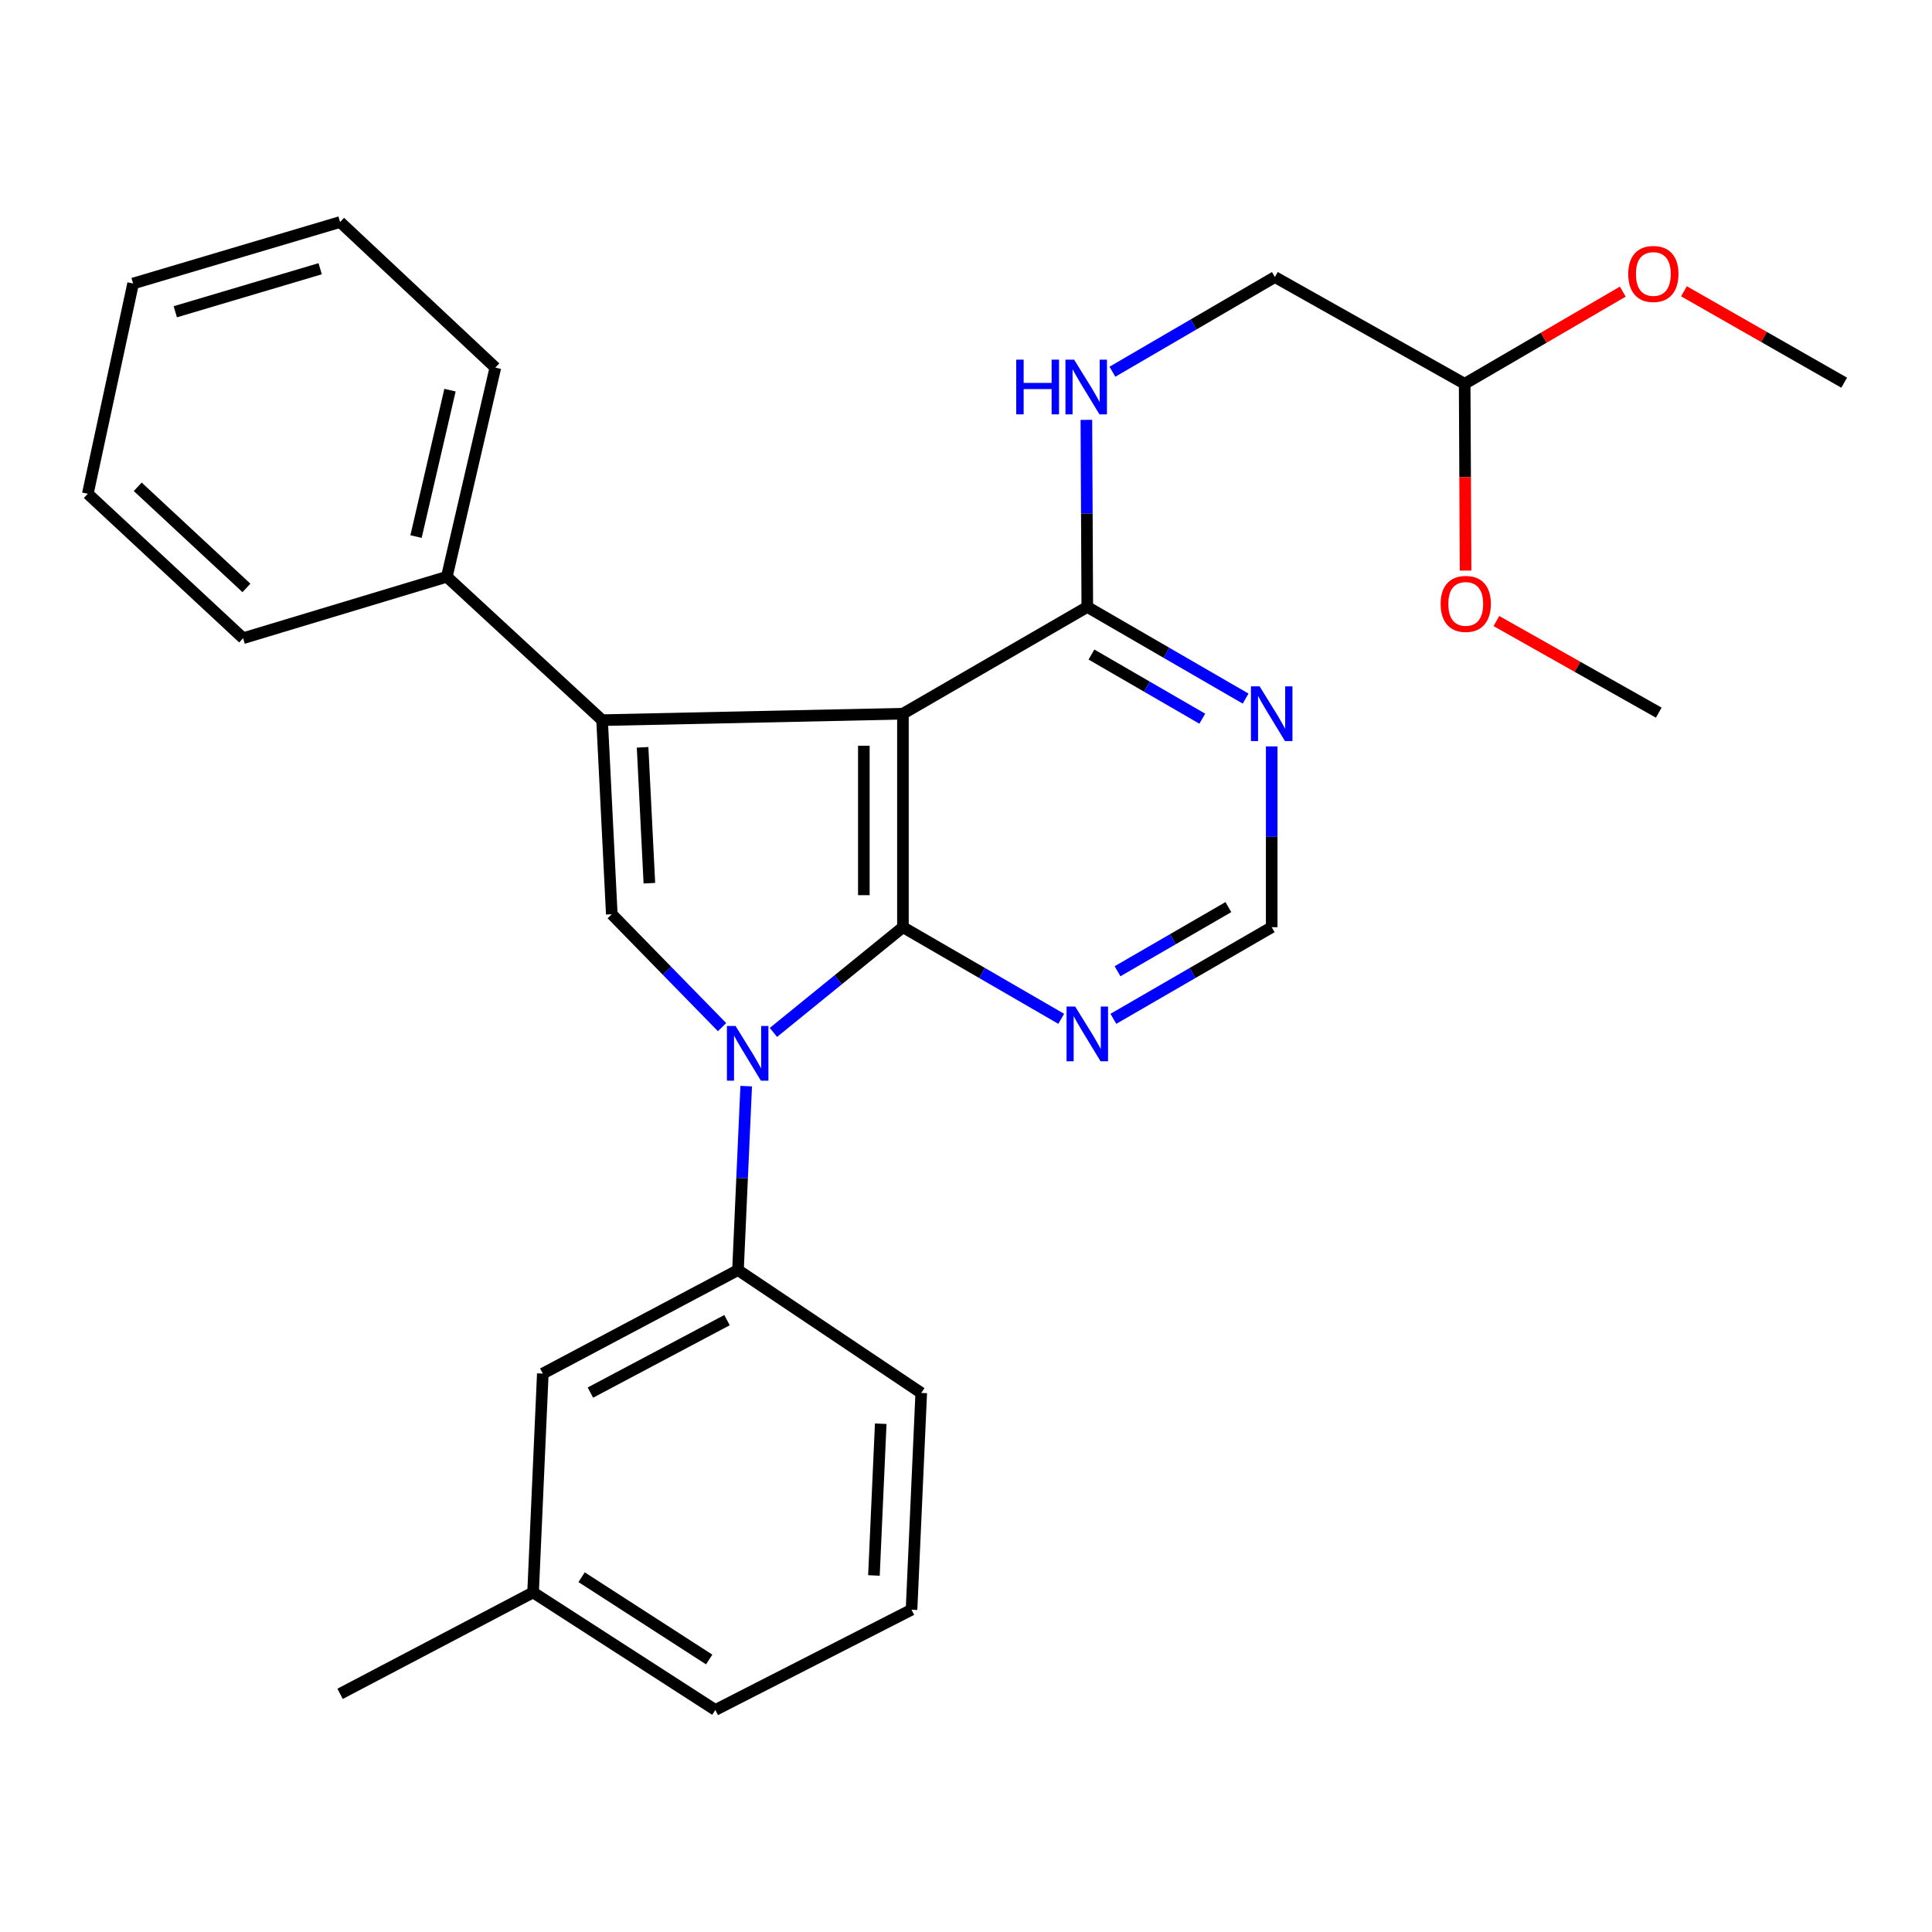 <?xml version='1.0' encoding='iso-8859-1'?>
<svg version='1.1' baseProfile='full'
              xmlns='http://www.w3.org/2000/svg'
                      xmlns:rdkit='http://www.rdkit.org/xml'
                      xmlns:xlink='http://www.w3.org/1999/xlink'
                  xml:space='preserve'
width='1000px' height='1000px' viewBox='0 0 1000 1000'>
<!-- END OF HEADER -->
<rect style='opacity:1.0;fill:#FFFFFF;stroke:none' width='1000' height='1000' x='0' y='0'> </rect>
<path class='bond-0' d='M 467.356,479.912 L 433.839,507.147' style='fill:none;fill-rule:evenodd;stroke:#000000;stroke-width:6px;stroke-linecap:butt;stroke-linejoin:miter;stroke-opacity:1' />
<path class='bond-0' d='M 433.839,507.147 L 400.322,534.381' style='fill:none;fill-rule:evenodd;stroke:#0000FF;stroke-width:6px;stroke-linecap:butt;stroke-linejoin:miter;stroke-opacity:1' />
<path class='bond-1' d='M 467.356,479.912 L 467.356,369.412' style='fill:none;fill-rule:evenodd;stroke:#000000;stroke-width:6px;stroke-linecap:butt;stroke-linejoin:miter;stroke-opacity:1' />
<path class='bond-1' d='M 447.122,463.337 L 447.122,385.987' style='fill:none;fill-rule:evenodd;stroke:#000000;stroke-width:6px;stroke-linecap:butt;stroke-linejoin:miter;stroke-opacity:1' />
<path class='bond-5' d='M 467.356,479.912 L 508.32,503.625' style='fill:none;fill-rule:evenodd;stroke:#000000;stroke-width:6px;stroke-linecap:butt;stroke-linejoin:miter;stroke-opacity:1' />
<path class='bond-5' d='M 508.32,503.625 L 549.285,527.338' style='fill:none;fill-rule:evenodd;stroke:#0000FF;stroke-width:6px;stroke-linecap:butt;stroke-linejoin:miter;stroke-opacity:1' />
<path class='bond-3' d='M 373.737,531.644 L 345.197,502.434' style='fill:none;fill-rule:evenodd;stroke:#0000FF;stroke-width:6px;stroke-linecap:butt;stroke-linejoin:miter;stroke-opacity:1' />
<path class='bond-3' d='M 345.197,502.434 L 316.658,473.224' style='fill:none;fill-rule:evenodd;stroke:#000000;stroke-width:6px;stroke-linecap:butt;stroke-linejoin:miter;stroke-opacity:1' />
<path class='bond-6' d='M 386.235,562.179 L 384.107,609.783' style='fill:none;fill-rule:evenodd;stroke:#0000FF;stroke-width:6px;stroke-linecap:butt;stroke-linejoin:miter;stroke-opacity:1' />
<path class='bond-6' d='M 384.107,609.783 L 381.98,657.387' style='fill:none;fill-rule:evenodd;stroke:#000000;stroke-width:6px;stroke-linecap:butt;stroke-linejoin:miter;stroke-opacity:1' />
<path class='bond-2' d='M 467.356,369.412 L 311.644,372.751' style='fill:none;fill-rule:evenodd;stroke:#000000;stroke-width:6px;stroke-linecap:butt;stroke-linejoin:miter;stroke-opacity:1' />
<path class='bond-4' d='M 467.356,369.412 L 562.782,314.162' style='fill:none;fill-rule:evenodd;stroke:#000000;stroke-width:6px;stroke-linecap:butt;stroke-linejoin:miter;stroke-opacity:1' />
<path class='bond-10' d='M 311.644,372.751 L 231.281,298.537' style='fill:none;fill-rule:evenodd;stroke:#000000;stroke-width:6px;stroke-linecap:butt;stroke-linejoin:miter;stroke-opacity:1' />
<path class='bond-28' d='M 311.644,372.751 L 316.658,473.224' style='fill:none;fill-rule:evenodd;stroke:#000000;stroke-width:6px;stroke-linecap:butt;stroke-linejoin:miter;stroke-opacity:1' />
<path class='bond-28' d='M 332.605,386.813 L 336.114,457.144' style='fill:none;fill-rule:evenodd;stroke:#000000;stroke-width:6px;stroke-linecap:butt;stroke-linejoin:miter;stroke-opacity:1' />
<path class='bond-8' d='M 562.782,314.162 L 562.543,265.74' style='fill:none;fill-rule:evenodd;stroke:#000000;stroke-width:6px;stroke-linecap:butt;stroke-linejoin:miter;stroke-opacity:1' />
<path class='bond-8' d='M 562.543,265.74 L 562.303,217.318' style='fill:none;fill-rule:evenodd;stroke:#0000FF;stroke-width:6px;stroke-linecap:butt;stroke-linejoin:miter;stroke-opacity:1' />
<path class='bond-29' d='M 562.782,314.162 L 603.757,337.881' style='fill:none;fill-rule:evenodd;stroke:#000000;stroke-width:6px;stroke-linecap:butt;stroke-linejoin:miter;stroke-opacity:1' />
<path class='bond-29' d='M 603.757,337.881 L 644.733,361.599' style='fill:none;fill-rule:evenodd;stroke:#0000FF;stroke-width:6px;stroke-linecap:butt;stroke-linejoin:miter;stroke-opacity:1' />
<path class='bond-29' d='M 564.938,338.789 L 593.62,355.392' style='fill:none;fill-rule:evenodd;stroke:#000000;stroke-width:6px;stroke-linecap:butt;stroke-linejoin:miter;stroke-opacity:1' />
<path class='bond-29' d='M 593.62,355.392 L 622.303,371.995' style='fill:none;fill-rule:evenodd;stroke:#0000FF;stroke-width:6px;stroke-linecap:butt;stroke-linejoin:miter;stroke-opacity:1' />
<path class='bond-9' d='M 576.279,527.34 L 617.254,503.626' style='fill:none;fill-rule:evenodd;stroke:#0000FF;stroke-width:6px;stroke-linecap:butt;stroke-linejoin:miter;stroke-opacity:1' />
<path class='bond-9' d='M 617.254,503.626 L 658.23,479.912' style='fill:none;fill-rule:evenodd;stroke:#000000;stroke-width:6px;stroke-linecap:butt;stroke-linejoin:miter;stroke-opacity:1' />
<path class='bond-9' d='M 578.436,502.713 L 607.119,486.113' style='fill:none;fill-rule:evenodd;stroke:#0000FF;stroke-width:6px;stroke-linecap:butt;stroke-linejoin:miter;stroke-opacity:1' />
<path class='bond-9' d='M 607.119,486.113 L 635.802,469.514' style='fill:none;fill-rule:evenodd;stroke:#000000;stroke-width:6px;stroke-linecap:butt;stroke-linejoin:miter;stroke-opacity:1' />
<path class='bond-11' d='M 381.98,657.387 L 280.956,710.962' style='fill:none;fill-rule:evenodd;stroke:#000000;stroke-width:6px;stroke-linecap:butt;stroke-linejoin:miter;stroke-opacity:1' />
<path class='bond-11' d='M 376.306,683.299 L 305.589,720.801' style='fill:none;fill-rule:evenodd;stroke:#000000;stroke-width:6px;stroke-linecap:butt;stroke-linejoin:miter;stroke-opacity:1' />
<path class='bond-15' d='M 381.98,657.387 L 476.832,720.989' style='fill:none;fill-rule:evenodd;stroke:#000000;stroke-width:6px;stroke-linecap:butt;stroke-linejoin:miter;stroke-opacity:1' />
<path class='bond-7' d='M 658.23,386.335 L 658.23,433.123' style='fill:none;fill-rule:evenodd;stroke:#0000FF;stroke-width:6px;stroke-linecap:butt;stroke-linejoin:miter;stroke-opacity:1' />
<path class='bond-7' d='M 658.23,433.123 L 658.23,479.912' style='fill:none;fill-rule:evenodd;stroke:#000000;stroke-width:6px;stroke-linecap:butt;stroke-linejoin:miter;stroke-opacity:1' />
<path class='bond-13' d='M 575.785,192.406 L 617.834,167.902' style='fill:none;fill-rule:evenodd;stroke:#0000FF;stroke-width:6px;stroke-linecap:butt;stroke-linejoin:miter;stroke-opacity:1' />
<path class='bond-13' d='M 617.834,167.902 L 659.882,143.398' style='fill:none;fill-rule:evenodd;stroke:#000000;stroke-width:6px;stroke-linecap:butt;stroke-linejoin:miter;stroke-opacity:1' />
<path class='bond-19' d='M 231.281,298.537 L 256.394,190.274' style='fill:none;fill-rule:evenodd;stroke:#000000;stroke-width:6px;stroke-linecap:butt;stroke-linejoin:miter;stroke-opacity:1' />
<path class='bond-19' d='M 215.338,277.725 L 232.916,201.941' style='fill:none;fill-rule:evenodd;stroke:#000000;stroke-width:6px;stroke-linecap:butt;stroke-linejoin:miter;stroke-opacity:1' />
<path class='bond-20' d='M 231.281,298.537 L 125.828,330.338' style='fill:none;fill-rule:evenodd;stroke:#000000;stroke-width:6px;stroke-linecap:butt;stroke-linejoin:miter;stroke-opacity:1' />
<path class='bond-14' d='M 280.956,710.962 L 275.92,824.239' style='fill:none;fill-rule:evenodd;stroke:#000000;stroke-width:6px;stroke-linecap:butt;stroke-linejoin:miter;stroke-opacity:1' />
<path class='bond-12' d='M 758.107,198.648 L 659.882,143.398' style='fill:none;fill-rule:evenodd;stroke:#000000;stroke-width:6px;stroke-linecap:butt;stroke-linejoin:miter;stroke-opacity:1' />
<path class='bond-16' d='M 758.107,198.648 L 799.025,174.798' style='fill:none;fill-rule:evenodd;stroke:#000000;stroke-width:6px;stroke-linecap:butt;stroke-linejoin:miter;stroke-opacity:1' />
<path class='bond-16' d='M 799.025,174.798 L 839.944,150.948' style='fill:none;fill-rule:evenodd;stroke:#FF0000;stroke-width:6px;stroke-linecap:butt;stroke-linejoin:miter;stroke-opacity:1' />
<path class='bond-17' d='M 758.107,198.648 L 758.346,246.99' style='fill:none;fill-rule:evenodd;stroke:#000000;stroke-width:6px;stroke-linecap:butt;stroke-linejoin:miter;stroke-opacity:1' />
<path class='bond-17' d='M 758.346,246.99 L 758.584,295.332' style='fill:none;fill-rule:evenodd;stroke:#FF0000;stroke-width:6px;stroke-linecap:butt;stroke-linejoin:miter;stroke-opacity:1' />
<path class='bond-22' d='M 275.92,824.239 L 176.031,876.723' style='fill:none;fill-rule:evenodd;stroke:#000000;stroke-width:6px;stroke-linecap:butt;stroke-linejoin:miter;stroke-opacity:1' />
<path class='bond-30' d='M 275.92,824.239 L 370.255,885.075' style='fill:none;fill-rule:evenodd;stroke:#000000;stroke-width:6px;stroke-linecap:butt;stroke-linejoin:miter;stroke-opacity:1' />
<path class='bond-30' d='M 301.036,816.359 L 367.071,858.945' style='fill:none;fill-rule:evenodd;stroke:#000000;stroke-width:6px;stroke-linecap:butt;stroke-linejoin:miter;stroke-opacity:1' />
<path class='bond-18' d='M 476.832,720.989 L 471.807,833.186' style='fill:none;fill-rule:evenodd;stroke:#000000;stroke-width:6px;stroke-linecap:butt;stroke-linejoin:miter;stroke-opacity:1' />
<path class='bond-18' d='M 455.865,736.913 L 452.347,815.452' style='fill:none;fill-rule:evenodd;stroke:#000000;stroke-width:6px;stroke-linecap:butt;stroke-linejoin:miter;stroke-opacity:1' />
<path class='bond-23' d='M 871.613,150.764 L 913.079,174.425' style='fill:none;fill-rule:evenodd;stroke:#FF0000;stroke-width:6px;stroke-linecap:butt;stroke-linejoin:miter;stroke-opacity:1' />
<path class='bond-23' d='M 913.079,174.425 L 954.545,198.086' style='fill:none;fill-rule:evenodd;stroke:#000000;stroke-width:6px;stroke-linecap:butt;stroke-linejoin:miter;stroke-opacity:1' />
<path class='bond-24' d='M 774.537,321.451 L 816.553,345.156' style='fill:none;fill-rule:evenodd;stroke:#FF0000;stroke-width:6px;stroke-linecap:butt;stroke-linejoin:miter;stroke-opacity:1' />
<path class='bond-24' d='M 816.553,345.156 L 858.569,368.861' style='fill:none;fill-rule:evenodd;stroke:#000000;stroke-width:6px;stroke-linecap:butt;stroke-linejoin:miter;stroke-opacity:1' />
<path class='bond-21' d='M 471.807,833.186 L 370.255,885.075' style='fill:none;fill-rule:evenodd;stroke:#000000;stroke-width:6px;stroke-linecap:butt;stroke-linejoin:miter;stroke-opacity:1' />
<path class='bond-26' d='M 256.394,190.274 L 176.031,114.925' style='fill:none;fill-rule:evenodd;stroke:#000000;stroke-width:6px;stroke-linecap:butt;stroke-linejoin:miter;stroke-opacity:1' />
<path class='bond-25' d='M 125.828,330.338 L 45.455,255.573' style='fill:none;fill-rule:evenodd;stroke:#000000;stroke-width:6px;stroke-linecap:butt;stroke-linejoin:miter;stroke-opacity:1' />
<path class='bond-25' d='M 127.554,304.308 L 71.292,251.973' style='fill:none;fill-rule:evenodd;stroke:#000000;stroke-width:6px;stroke-linecap:butt;stroke-linejoin:miter;stroke-opacity:1' />
<path class='bond-27' d='M 45.455,255.573 L 68.892,146.748' style='fill:none;fill-rule:evenodd;stroke:#000000;stroke-width:6px;stroke-linecap:butt;stroke-linejoin:miter;stroke-opacity:1' />
<path class='bond-31' d='M 176.031,114.925 L 68.892,146.748' style='fill:none;fill-rule:evenodd;stroke:#000000;stroke-width:6px;stroke-linecap:butt;stroke-linejoin:miter;stroke-opacity:1' />
<path class='bond-31' d='M 165.722,139.095 L 90.724,161.371' style='fill:none;fill-rule:evenodd;stroke:#000000;stroke-width:6px;stroke-linecap:butt;stroke-linejoin:miter;stroke-opacity:1' />
<path  class='atom-1' d='M 380.733 531.052
L 390.013 546.052
Q 390.933 547.532, 392.413 550.212
Q 393.893 552.892, 393.973 553.052
L 393.973 531.052
L 397.733 531.052
L 397.733 559.372
L 393.853 559.372
L 383.893 542.972
Q 382.733 541.052, 381.493 538.852
Q 380.293 536.652, 379.933 535.972
L 379.933 559.372
L 376.253 559.372
L 376.253 531.052
L 380.733 531.052
' fill='#0000FF'/>
<path  class='atom-6' d='M 556.522 520.991
L 565.802 535.991
Q 566.722 537.471, 568.202 540.151
Q 569.682 542.831, 569.762 542.991
L 569.762 520.991
L 573.522 520.991
L 573.522 549.311
L 569.642 549.311
L 559.682 532.911
Q 558.522 530.991, 557.282 528.791
Q 556.082 526.591, 555.722 525.911
L 555.722 549.311
L 552.042 549.311
L 552.042 520.991
L 556.522 520.991
' fill='#0000FF'/>
<path  class='atom-8' d='M 651.97 355.252
L 661.25 370.252
Q 662.17 371.732, 663.65 374.412
Q 665.13 377.092, 665.21 377.252
L 665.21 355.252
L 668.97 355.252
L 668.97 383.572
L 665.09 383.572
L 655.13 367.172
Q 653.97 365.252, 652.73 363.052
Q 651.53 360.852, 651.17 360.172
L 651.17 383.572
L 647.49 383.572
L 647.49 355.252
L 651.97 355.252
' fill='#0000FF'/>
<path  class='atom-9' d='M 526 186.152
L 529.84 186.152
L 529.84 198.192
L 544.32 198.192
L 544.32 186.152
L 548.16 186.152
L 548.16 214.472
L 544.32 214.472
L 544.32 201.392
L 529.84 201.392
L 529.84 214.472
L 526 214.472
L 526 186.152
' fill='#0000FF'/>
<path  class='atom-9' d='M 555.96 186.152
L 565.24 201.152
Q 566.16 202.632, 567.64 205.312
Q 569.12 207.992, 569.2 208.152
L 569.2 186.152
L 572.96 186.152
L 572.96 214.472
L 569.08 214.472
L 559.12 198.072
Q 557.96 196.152, 556.72 193.952
Q 555.52 191.752, 555.16 191.072
L 555.16 214.472
L 551.48 214.472
L 551.48 186.152
L 555.96 186.152
' fill='#0000FF'/>
<path  class='atom-17' d='M 842.77 141.803
Q 842.77 135.003, 846.13 131.203
Q 849.49 127.403, 855.77 127.403
Q 862.05 127.403, 865.41 131.203
Q 868.77 135.003, 868.77 141.803
Q 868.77 148.683, 865.37 152.603
Q 861.97 156.483, 855.77 156.483
Q 849.53 156.483, 846.13 152.603
Q 842.77 148.723, 842.77 141.803
M 855.77 153.283
Q 860.09 153.283, 862.41 150.403
Q 864.77 147.483, 864.77 141.803
Q 864.77 136.243, 862.41 133.443
Q 860.09 130.603, 855.77 130.603
Q 851.45 130.603, 849.09 133.403
Q 846.77 136.203, 846.77 141.803
Q 846.77 147.523, 849.09 150.403
Q 851.45 153.283, 855.77 153.283
' fill='#FF0000'/>
<path  class='atom-18' d='M 745.669 312.578
Q 745.669 305.778, 749.029 301.978
Q 752.389 298.178, 758.669 298.178
Q 764.949 298.178, 768.309 301.978
Q 771.669 305.778, 771.669 312.578
Q 771.669 319.458, 768.269 323.378
Q 764.869 327.258, 758.669 327.258
Q 752.429 327.258, 749.029 323.378
Q 745.669 319.498, 745.669 312.578
M 758.669 324.058
Q 762.989 324.058, 765.309 321.178
Q 767.669 318.258, 767.669 312.578
Q 767.669 307.018, 765.309 304.218
Q 762.989 301.378, 758.669 301.378
Q 754.349 301.378, 751.989 304.178
Q 749.669 306.978, 749.669 312.578
Q 749.669 318.298, 751.989 321.178
Q 754.349 324.058, 758.669 324.058
' fill='#FF0000'/>
</svg>
